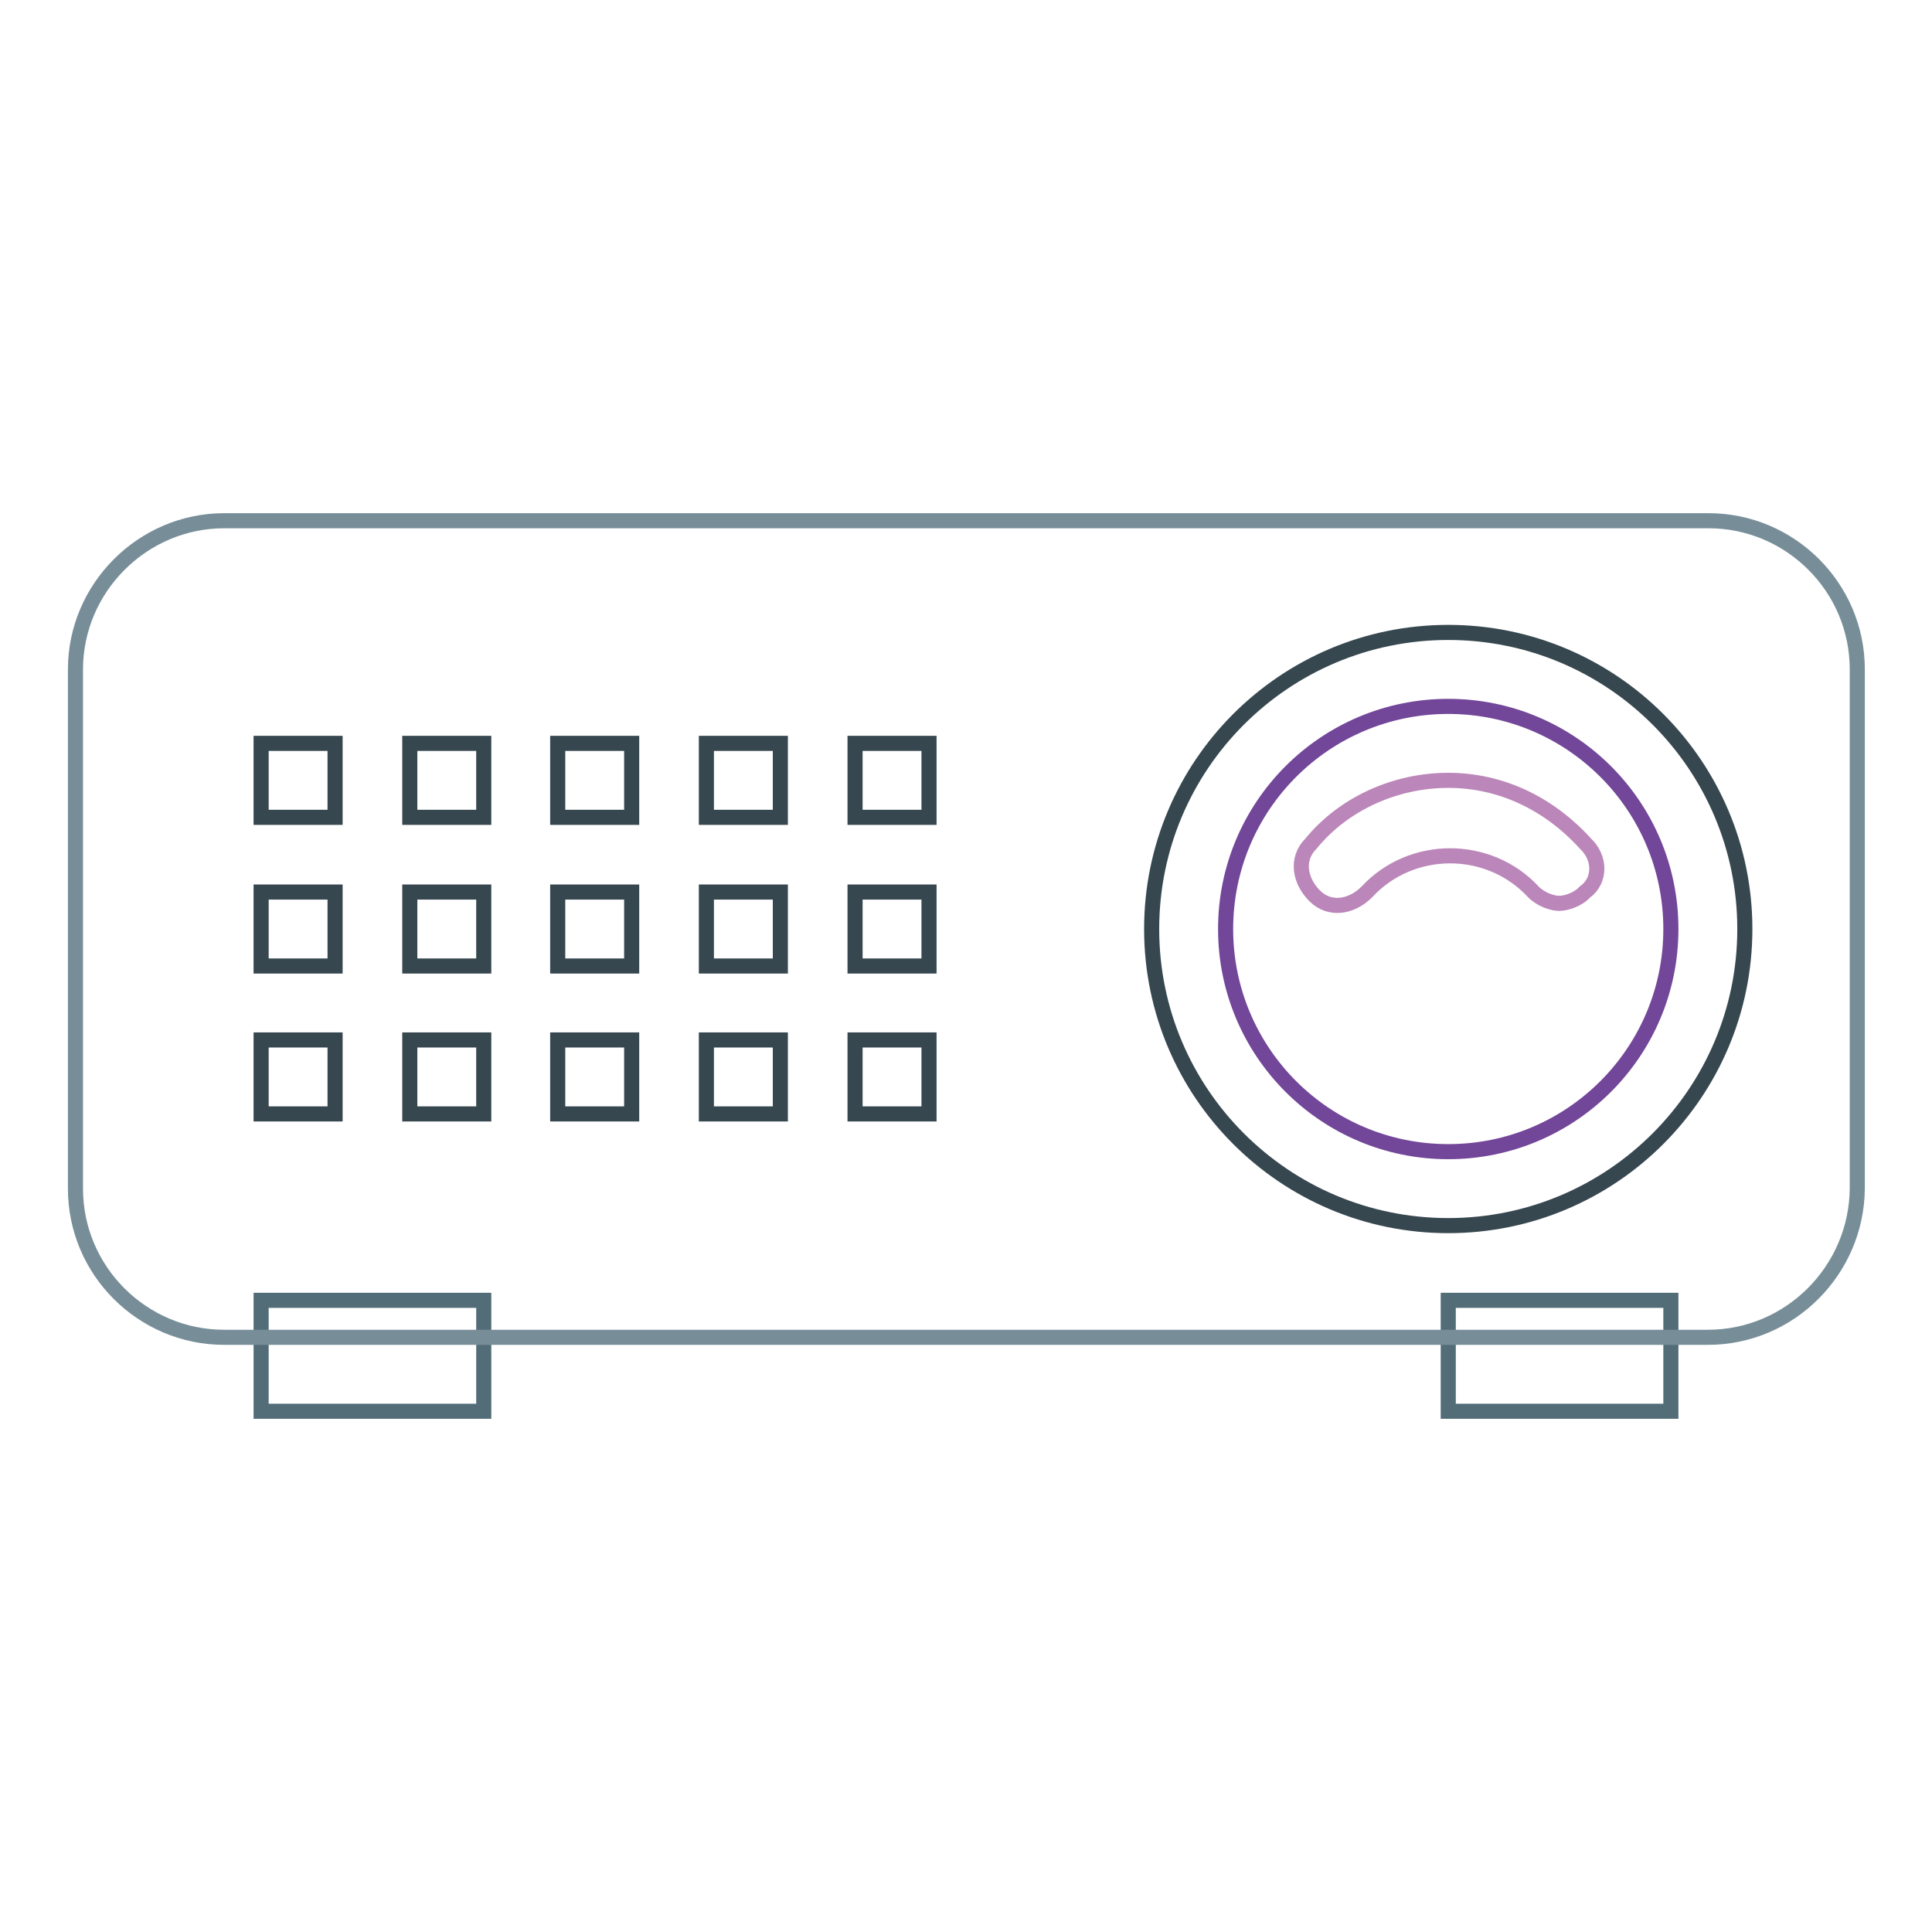 <?xml version="1.0" encoding="utf-8"?>
<!-- Svg Vector Icons : http://www.onlinewebfonts.com/icon -->
<!DOCTYPE svg PUBLIC "-//W3C//DTD SVG 1.1//EN" "http://www.w3.org/Graphics/SVG/1.1/DTD/svg11.dtd">
<svg version="1.1" xmlns="http://www.w3.org/2000/svg" xmlns:xlink="http://www.w3.org/1999/xlink" x="0px" y="0px" viewBox="0 0 256 256" enable-background="new 0 0 256 256" xml:space="preserve">
<g> <path stroke-width="2" fill-opacity="0" stroke="#536d78"  d="M34.6,172.3h29.5V187H34.6V172.3z M191.9,172.3h29.5V187h-29.5V172.3z"/> <path stroke-width="2" fill-opacity="0" stroke="#778e99"  d="M226.3,177.2H29.7c-10.8,0-19.7-8.8-19.7-19.7V88.7C10,77.9,18.9,69,29.7,69h196.7 c10.8,0,19.7,8.8,19.7,19.7v68.8C246,168.3,237.2,177.2,226.3,177.2L226.3,177.2z"/> <path stroke-width="2" fill-opacity="0" stroke="#36474f"  d="M34.6,98.5h9.8v9.8h-9.8V98.5z M34.6,118.2h9.8v9.8h-9.8V118.2z M34.6,137.8h9.8v9.8h-9.8V137.8z  M54.3,98.5h9.8v9.8h-9.8V98.5z M54.3,118.2h9.8v9.8h-9.8V118.2z M54.3,137.8h9.8v9.8h-9.8V137.8z M73.9,98.5h9.8v9.8h-9.8V98.5z  M73.9,118.2h9.8v9.8h-9.8V118.2z M73.9,137.8h9.8v9.8h-9.8V137.8z M93.6,98.5h9.8v9.8h-9.8V98.5z M93.6,118.2h9.8v9.8h-9.8V118.2z  M93.6,137.8h9.8v9.8h-9.8V137.8z M113.3,98.5h9.8v9.8h-9.8V98.5z M113.3,118.2h9.8v9.8h-9.8V118.2z M113.3,137.8h9.8v9.8h-9.8 V137.8z"/> <path stroke-width="2" fill-opacity="0" stroke="#36474f"  d="M152.6,123.1c0,21.7,17.6,39.3,39.3,39.3c21.7,0,39.3-17.6,39.3-39.3c0-21.7-17.6-39.3-39.3-39.3 C170.2,83.8,152.6,101.4,152.6,123.1z"/> <path stroke-width="2" fill-opacity="0" stroke="#724698"  d="M162.4,123.1c0,16.3,13.2,29.5,29.5,29.5c16.3,0,29.5-13.2,29.5-29.5c0-16.3-13.2-29.5-29.5-29.5 C175.6,93.6,162.4,106.8,162.4,123.1z"/> <path stroke-width="2" fill-opacity="0" stroke="#bb86b9"  d="M210.1,111.8c-4.9-5.4-11.3-8.4-18.2-8.4s-13.8,3-18.2,8.4c-2,2-1.5,4.9,0.5,6.9c2,2,4.9,1.5,6.9-0.5 c5.9-6.4,16.2-6.4,22.1,0c1,1,2.5,1.5,3.4,1.5s2.5-0.5,3.4-1.5C212.1,116.7,212.1,113.7,210.1,111.8z"/></g>
</svg>